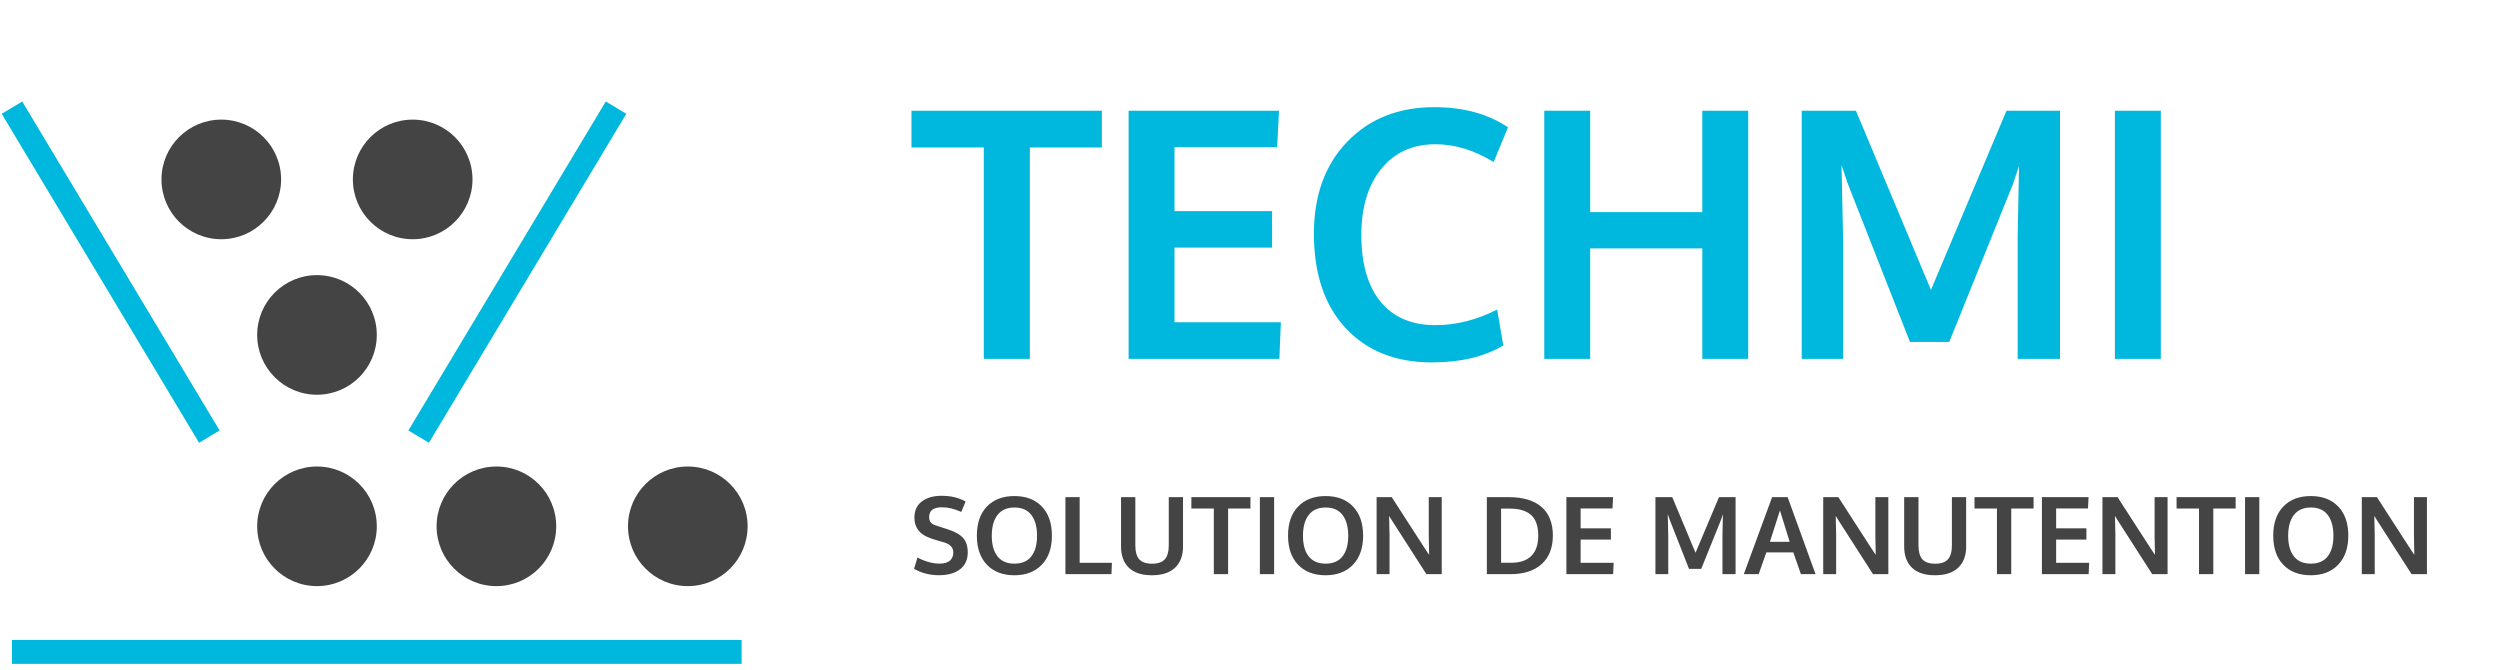 <?xml version="1.0" encoding="UTF-8"?> <svg xmlns="http://www.w3.org/2000/svg" width="209" height="56" viewBox="0 0 209 56" fill="none"><path d="M51.5 9L35 36.5M1 54.5H62M17.5 36.5L1 9" stroke="#00B8DD" stroke-width="2"></path><circle cx="18.5" cy="15" r="5" fill="#454445"></circle><circle cx="34.5" cy="15" r="5" fill="#454445"></circle><circle cx="26.5" cy="28" r="5" fill="#454445"></circle><circle cx="26.5" cy="44" r="5" fill="#454445"></circle><circle cx="41.5" cy="44" r="5" fill="#454445"></circle><circle cx="57.5" cy="44" r="5" fill="#454445"></circle><path d="M82.245 30V12.328H76.198V9.255H92.114V12.328H86.096V30H82.245ZM94.352 30V9.255H106.926L106.77 12.3H98.189V17.652H106.345V20.697H98.189V26.941H107.082L106.954 30H94.352ZM119.712 30.297C116.682 30.297 114.28 29.344 112.505 27.437C110.73 25.53 109.843 22.896 109.843 19.536C109.843 16.345 110.768 13.787 112.618 11.861C114.478 9.926 116.909 8.958 119.911 8.958C122.337 8.958 124.39 9.52 126.07 10.643L124.867 13.546C123.252 12.555 121.629 12.059 119.996 12.059C118.089 12.059 116.578 12.748 115.464 14.127C114.36 15.495 113.808 17.336 113.808 19.649C113.808 22.047 114.341 23.902 115.408 25.214C116.484 26.526 118.013 27.182 119.996 27.182C121.733 27.182 123.455 26.748 125.164 25.879L125.674 28.881C124.088 29.825 122.101 30.297 119.712 30.297ZM129.101 30V9.255H132.938V17.737H142.312V9.255H146.149V30H142.312V20.768H132.938V30H129.101ZM150.624 30V9.255H155.155L161.428 24.237L167.744 9.255H172.218V30H168.678V19.748L168.792 13.872L168.268 15.429L162.958 28.584H159.672L154.476 15.358L153.952 13.801L154.079 19.805V30H150.624ZM176.806 30V9.255H180.644V30H176.806Z" fill="#00B8DD"></path><path d="M78.501 48.088C77.724 48.088 77.028 47.909 76.413 47.552L76.703 46.607C76.978 46.759 77.277 46.882 77.6 46.976C77.925 47.07 78.241 47.117 78.549 47.117C78.927 47.117 79.212 47.036 79.406 46.875C79.599 46.711 79.696 46.477 79.696 46.172C79.696 45.768 79.426 45.488 78.887 45.333C78.849 45.321 78.742 45.29 78.566 45.24C78.391 45.188 78.225 45.138 78.07 45.091C77.918 45.041 77.808 45.003 77.74 44.977C76.876 44.672 76.444 44.103 76.444 43.272C76.444 42.688 76.65 42.239 77.064 41.922C77.48 41.606 78.03 41.448 78.716 41.448C79.492 41.448 80.162 41.607 80.724 41.927L80.364 42.797C79.79 42.539 79.256 42.41 78.764 42.41C78.41 42.41 78.142 42.473 77.96 42.599C77.781 42.722 77.686 42.929 77.674 43.219C77.674 43.576 77.852 43.809 78.206 43.917C78.276 43.944 78.449 44.001 78.725 44.089C79 44.177 79.179 44.234 79.261 44.26C79.85 44.454 80.27 44.694 80.522 44.981C80.777 45.268 80.904 45.668 80.904 46.181C80.904 46.793 80.688 47.265 80.254 47.596C79.82 47.924 79.236 48.088 78.501 48.088ZM83.392 46.51C83.711 46.917 84.183 47.121 84.807 47.121C85.431 47.121 85.901 46.919 86.217 46.515C86.537 46.107 86.696 45.533 86.696 44.792C86.696 44.042 86.537 43.46 86.217 43.047C85.901 42.634 85.432 42.428 84.811 42.428C84.187 42.428 83.714 42.636 83.392 43.052C83.072 43.465 82.913 44.045 82.913 44.792C82.913 45.53 83.072 46.103 83.392 46.51ZM84.802 48.092C83.832 48.092 83.066 47.799 82.504 47.213C81.944 46.624 81.665 45.813 81.665 44.779C81.665 43.739 81.946 42.927 82.508 42.344C83.071 41.761 83.837 41.47 84.807 41.47C85.776 41.47 86.541 41.763 87.101 42.349C87.66 42.932 87.94 43.743 87.94 44.783C87.94 45.812 87.659 46.62 87.096 47.209C86.534 47.798 85.769 48.092 84.802 48.092ZM89.069 48V41.562H90.26V47.051H92.954L92.919 48H89.069ZM96.294 48.092C95.45 48.092 94.81 47.883 94.374 47.464C93.937 47.042 93.719 46.449 93.719 45.684V41.562H94.914V45.583C94.914 46.119 95.022 46.51 95.239 46.756C95.459 47.002 95.818 47.126 96.316 47.126C96.805 47.126 97.16 47.002 97.379 46.756C97.599 46.507 97.709 46.115 97.709 45.579V41.562H98.9V45.693C98.9 46.452 98.677 47.042 98.232 47.464C97.787 47.883 97.141 48.092 96.294 48.092ZM101.475 48V42.516H99.599V41.562H104.538V42.516H102.67V48H101.475ZM105.325 48V41.562H106.516V48H105.325ZM109.407 46.51C109.727 46.917 110.198 47.121 110.822 47.121C111.446 47.121 111.917 46.919 112.233 46.515C112.552 46.107 112.712 45.533 112.712 44.792C112.712 44.042 112.552 43.46 112.233 43.047C111.917 42.634 111.448 42.428 110.827 42.428C110.203 42.428 109.729 42.636 109.407 43.052C109.088 43.465 108.928 44.045 108.928 44.792C108.928 45.53 109.088 46.103 109.407 46.51ZM110.818 48.092C109.848 48.092 109.082 47.799 108.52 47.213C107.96 46.624 107.68 45.813 107.68 44.779C107.68 43.739 107.961 42.927 108.524 42.344C109.086 41.761 109.853 41.47 110.822 41.47C111.792 41.47 112.557 41.763 113.116 42.349C113.676 42.932 113.956 43.743 113.956 44.783C113.956 45.812 113.674 46.62 113.112 47.209C112.549 47.798 111.785 48.092 110.818 48.092ZM115.085 48V41.562H116.351C116.579 41.919 117.043 42.64 117.744 43.724C118.444 44.808 118.87 45.467 119.022 45.702C119.066 45.769 119.141 45.883 119.247 46.044C119.355 46.203 119.431 46.315 119.475 46.383C119.455 45.378 119.444 44.856 119.444 44.818V41.562H120.53V48H119.247L116.342 43.474L116.131 43.127C116.154 43.9 116.166 44.443 116.166 44.757V48H115.085ZM125.491 47.046H126.344C127.079 47.046 127.639 46.855 128.022 46.471C128.406 46.084 128.598 45.522 128.598 44.783C128.598 43.992 128.4 43.418 128.005 43.06C127.609 42.7 127.013 42.52 126.216 42.52H125.491V47.046ZM124.3 48V41.562H126.164C126.726 41.562 127.23 41.627 127.675 41.755C128.121 41.884 128.503 42.079 128.822 42.34C129.145 42.598 129.391 42.932 129.561 43.342C129.733 43.749 129.82 44.221 129.82 44.757C129.82 45.797 129.506 46.598 128.879 47.161C128.252 47.72 127.384 48 126.273 48H124.3ZM130.949 48V41.562H134.852L134.803 42.507H132.14V44.168H134.671V45.113H132.14V47.051H134.9L134.86 48H130.949ZM138.394 48V41.562H139.8L141.747 46.211L143.707 41.562H145.095V48H143.997V44.818L144.032 42.995L143.869 43.478L142.221 47.56H141.202L139.589 43.456L139.426 42.973L139.466 44.836V48H138.394ZM145.781 48L148.149 41.558H149.446L151.779 48H150.558L149.92 46.181H147.666L147.024 48H145.781ZM147.965 45.293H149.617C149.09 43.602 148.819 42.73 148.804 42.674L147.965 45.293ZM152.421 48V41.562H153.687C153.915 41.919 154.379 42.64 155.08 43.724C155.78 44.808 156.206 45.467 156.358 45.702C156.402 45.769 156.477 45.883 156.583 46.044C156.691 46.203 156.767 46.315 156.811 46.383C156.791 45.378 156.78 44.856 156.78 44.818V41.562H157.866V48H156.583L153.678 43.474L153.467 43.127C153.49 43.9 153.502 44.443 153.502 44.757V48H152.421ZM161.764 48.092C160.92 48.092 160.28 47.883 159.843 47.464C159.407 47.042 159.188 46.449 159.188 45.684V41.562H160.384V45.583C160.384 46.119 160.492 46.51 160.709 46.756C160.929 47.002 161.288 47.126 161.786 47.126C162.275 47.126 162.629 47.002 162.849 46.756C163.069 46.507 163.179 46.115 163.179 45.579V41.562H164.37V45.693C164.37 46.452 164.147 47.042 163.702 47.464C163.256 47.883 162.61 48.092 161.764 48.092ZM166.945 48V42.516H165.068V41.562H170.008V42.516H168.14V48H166.945ZM170.702 48V41.562H174.604L174.556 42.507H171.893V44.168H174.424V45.113H171.893V47.051H174.653L174.613 48H170.702ZM175.765 48V41.562H177.03C177.259 41.919 177.723 42.64 178.423 43.724C179.124 44.808 179.55 45.467 179.702 45.702C179.746 45.769 179.821 45.883 179.926 46.044C180.035 46.203 180.111 46.315 180.155 46.383C180.134 45.378 180.124 44.856 180.124 44.818V41.562H181.209V48H179.926L177.021 43.474L176.811 43.127C176.834 43.9 176.846 44.443 176.846 44.757V48H175.765ZM183.837 48V42.516H181.961V41.562H186.9V42.516H185.033V48H183.837ZM187.687 48V41.562H188.878V48H187.687ZM191.77 46.51C192.089 46.917 192.561 47.121 193.185 47.121C193.809 47.121 194.279 46.919 194.595 46.515C194.915 46.107 195.074 45.533 195.074 44.792C195.074 44.042 194.915 43.46 194.595 43.047C194.279 42.634 193.81 42.428 193.189 42.428C192.565 42.428 192.092 42.636 191.77 43.052C191.45 43.465 191.291 44.045 191.291 44.792C191.291 45.53 191.45 46.103 191.77 46.51ZM193.18 48.092C192.21 48.092 191.444 47.799 190.882 47.213C190.322 46.624 190.042 45.813 190.042 44.779C190.042 43.739 190.324 42.927 190.886 42.344C191.449 41.761 192.215 41.47 193.185 41.47C194.154 41.47 194.919 41.763 195.479 42.349C196.038 42.932 196.318 43.743 196.318 44.783C196.318 45.812 196.037 46.62 195.474 47.209C194.912 47.798 194.147 48.092 193.18 48.092ZM197.447 48V41.562H198.713C198.941 41.919 199.406 42.64 200.106 43.724C200.806 44.808 201.232 45.467 201.385 45.702C201.429 45.769 201.503 45.883 201.609 46.044C201.717 46.203 201.793 46.315 201.837 46.383C201.817 45.378 201.807 44.856 201.807 44.818V41.562H202.892V48H201.609L198.704 43.474L198.493 43.127C198.517 43.9 198.528 44.443 198.528 44.757V48H197.447Z" fill="#454445"></path></svg> 
